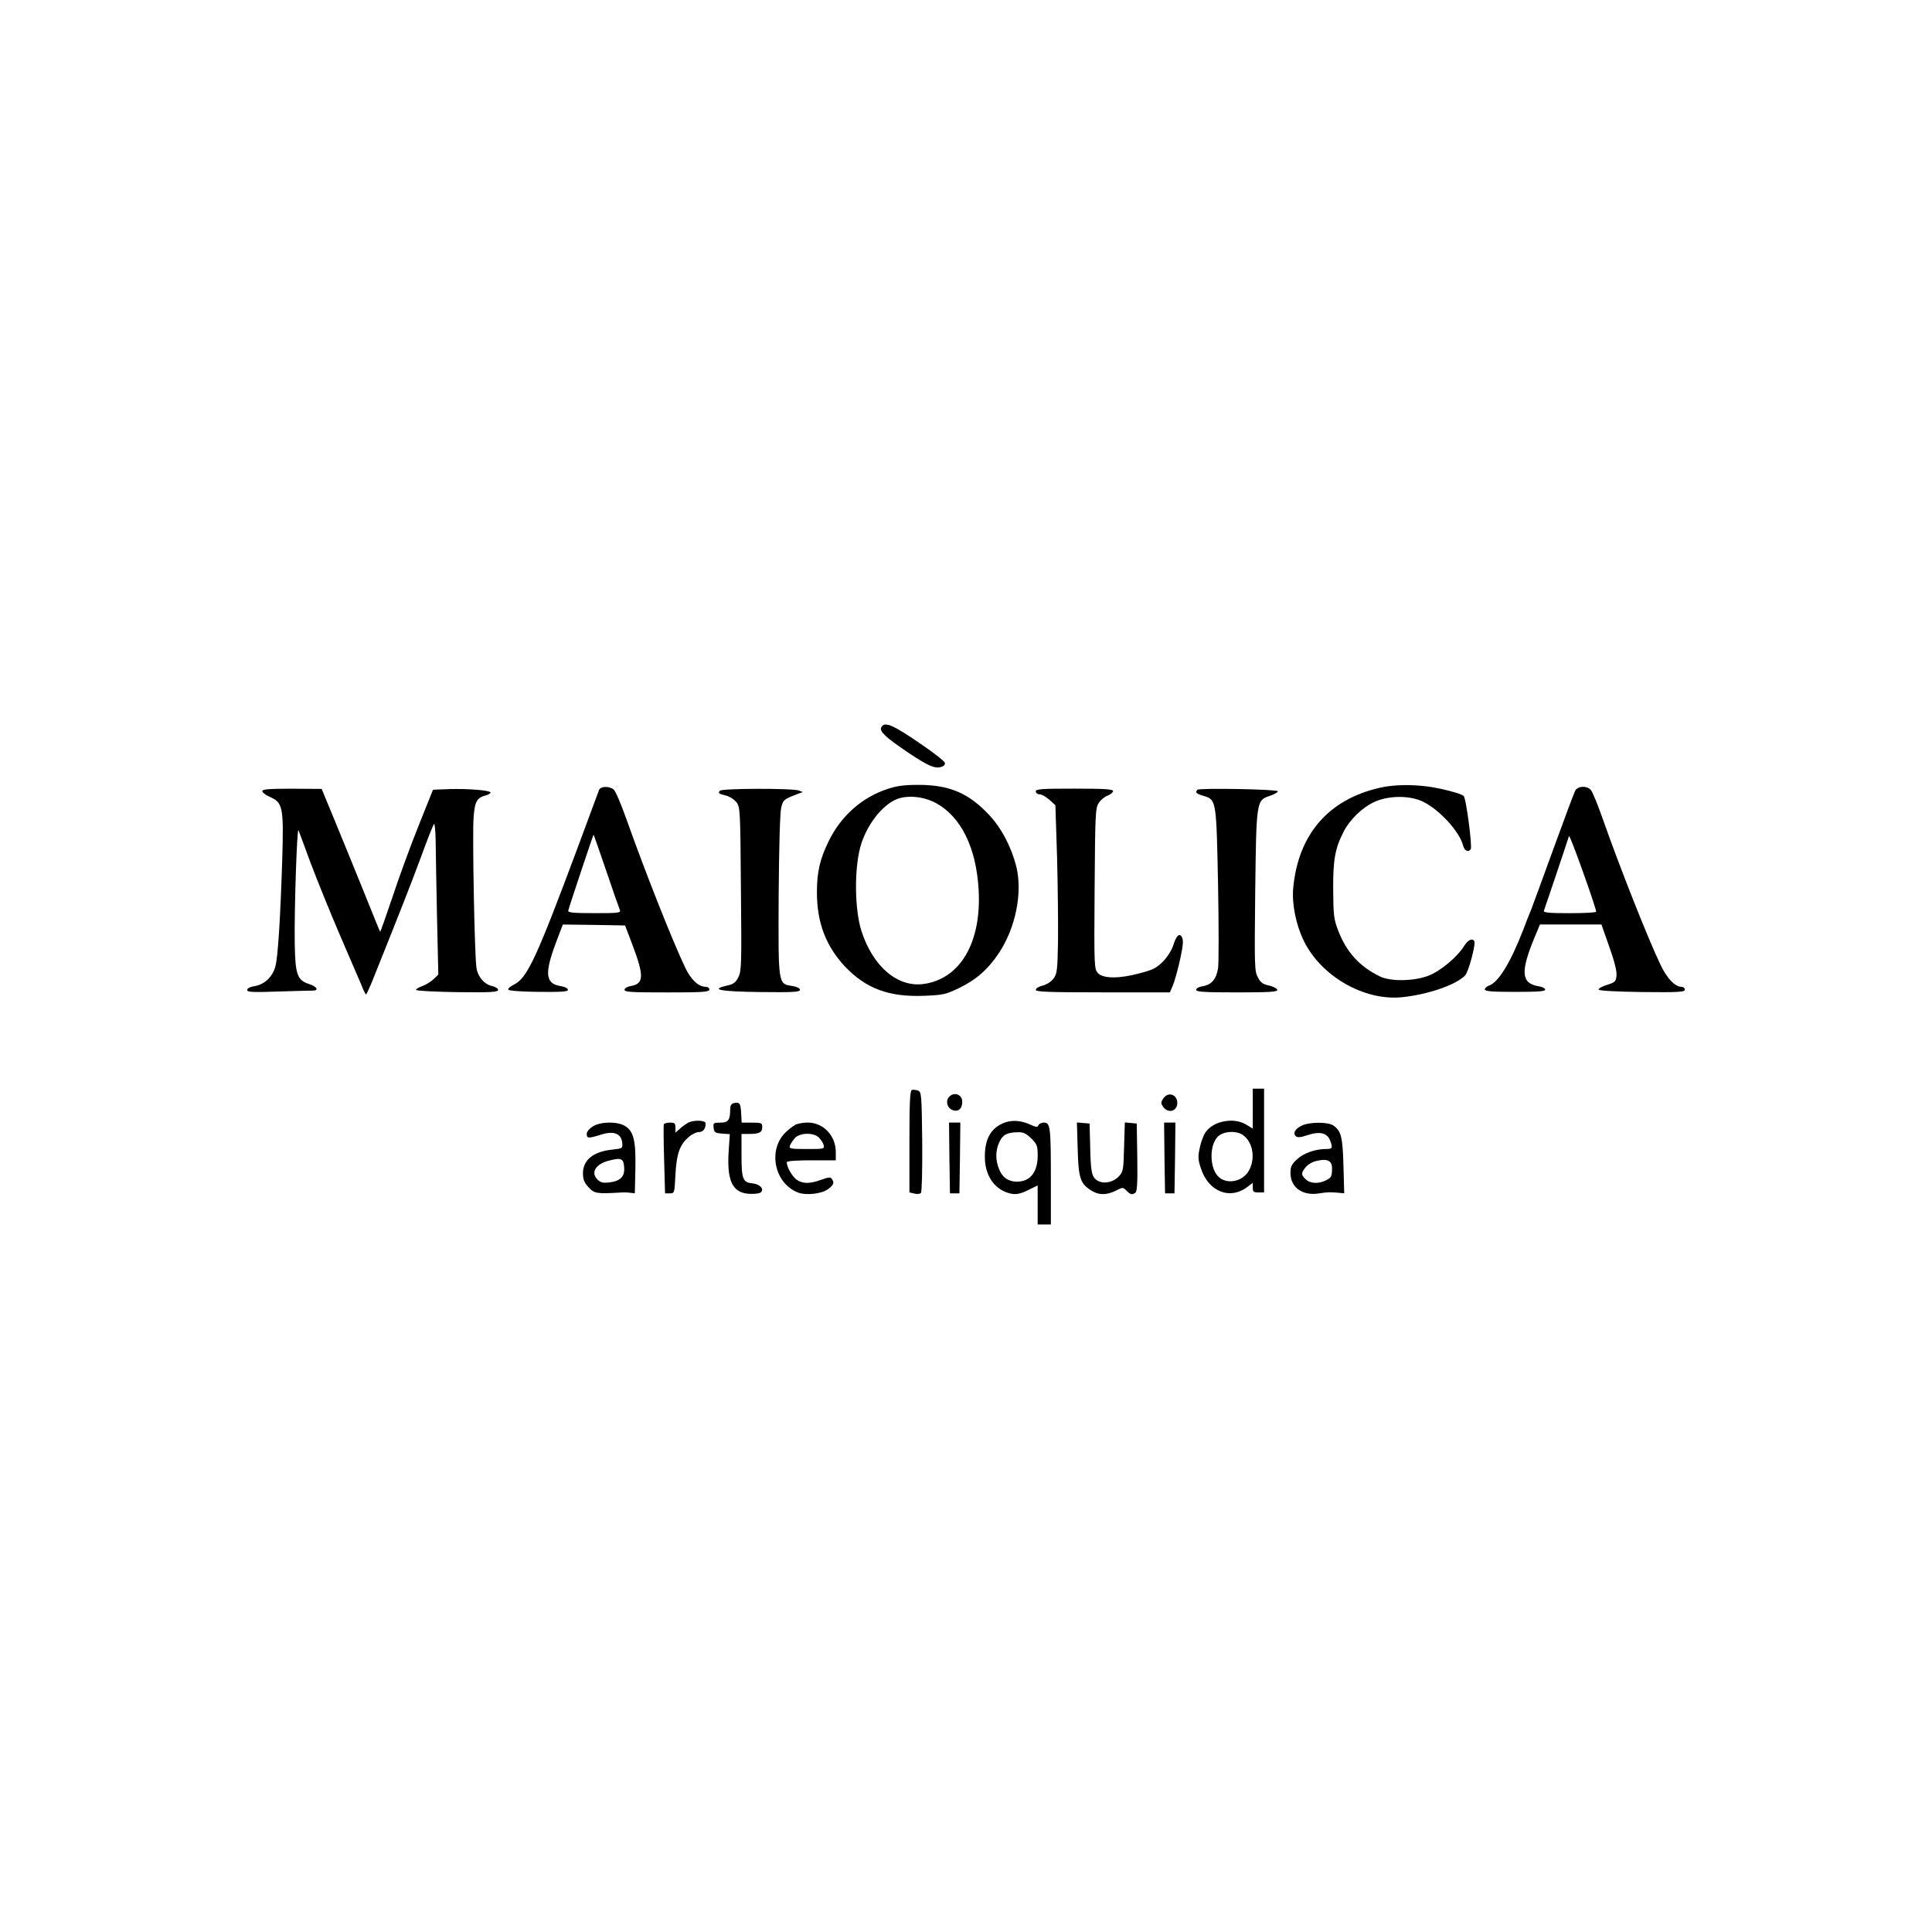 <svg viewBox="0 0 560 560" xmlns:xlink="http://www.w3.org/1999/xlink" version="1.1" xmlns="http://www.w3.org/2000/svg" id="Livello_1">
  
  <defs>
    <style>
      .st0 {
        fill: none;
      }

      .st1 {
        isolation: isolate;
      }

      .st2 {
        clip-path: url(#clippath);
      }
    </style>
    <clipPath id="clippath">
      <rect height="560" width="560" class="st0"></rect>
    </clipPath>
  </defs>
  <g class="st1">
    <g class="st2">
      <path d="M255.77,210.38c-1.2,1.15,0,2.57,5.25,6.24,7.16,4.97,9.68,6.23,11.54,5.74.98-.22,1.42-.66,1.31-1.26-.11-.49-3.55-3.17-7.71-5.96-6.78-4.65-9.35-5.85-10.39-4.76Z"></path>
      <path d="M271.25,232.75c7.27,3.94,11.7,12.85,12.41,25.1.88,15.2-5.25,25.81-15.8,27.34-7.6,1.15-14.82-4.98-18.16-15.31-1.97-6.18-2.13-17.66-.33-24.39,1.7-6.18,6.29-12.19,10.66-13.89,3.17-1.2,7.77-.71,11.21,1.15ZM257.03,228.76c-7.27,2.46-13.18,7.71-16.74,14.87-2.62,5.3-3.5,9.02-3.5,15.04,0,8.75,2.57,15.48,8.09,21.44,6.07,6.4,12.69,8.91,22.86,8.53,5.58-.22,6.34-.38,10.12-2.19,5.03-2.41,8.48-5.42,11.65-10.17,4.92-7.38,6.95-17.66,5.03-25.27-1.42-5.52-4.21-10.88-7.66-14.6-6.02-6.51-11.65-8.91-20.67-8.91-4.38,0-6.45.33-9.19,1.26Z"></path>
      <path d="M400.04,228.32c-14.98,3.34-23.84,13.62-25.21,29.26-.38,4.48.82,10.56,3.12,15.2,4.97,10.12,17.23,17.23,28.11,16.3,7.55-.71,16.13-3.61,18.65-6.4.98-1.09,3.12-9.08,2.62-9.9-.6-.93-1.8-.38-2.95,1.42-1.91,3.12-6.84,7.27-10.28,8.59-4.21,1.64-10.94,1.75-14.05.27-5.96-2.9-9.68-6.95-12.14-13.24-1.31-3.44-1.42-4.43-1.48-11.98-.06-8.64.55-11.98,3.06-16.84,1.7-3.33,5.2-6.78,8.59-8.42,4.1-2.02,10.45-2.13,14.38-.22,4.81,2.35,10.66,8.75,11.65,12.8.38,1.48,1.53,1.97,2.19.98.49-.88-1.37-15.04-2.08-15.48-1.15-.77-6.02-2.02-9.95-2.63-5.14-.71-10.23-.6-14.22.27Z"></path>
      <path d="M175.71,252.38c1.91,5.69,3.72,10.83,3.94,11.32.38.93-.16.98-7.38.98-6.29,0-7.71-.16-7.55-.76.27-1.21,7.27-22.1,7.33-21.99.05,0,1.69,4.7,3.66,10.45ZM173.63,228.98c-.22.55-3.06,8.26-6.34,17.12-11.81,31.66-14.49,37.46-18.37,39.32-.98.49-1.7,1.09-1.59,1.42.06.33,3.55.6,8.7.66,6.78.06,8.59-.05,8.59-.6,0-.44-.93-.88-2.19-1.09-4.38-.71-4.65-3.67-1.2-12.8l1.91-5.03,9.02.11,9.02.16,2.08,5.47c3.5,9.24,3.39,11.38-.38,12.09-1.04.16-1.86.66-1.86,1.09,0,.66,2.19.76,12.3.76s12.3-.11,12.3-.82c0-.49-.49-.82-1.15-.82-2.02,0-4.26-2.13-5.9-5.63-3.72-7.82-11.43-27.29-17.01-42.98-1.53-4.32-3.17-8.2-3.72-8.59-1.37-1.04-3.77-.93-4.21.16Z"></path>
      <path d="M462.66,264.25c0,.27-3.45.44-7.71.44-5.96,0-7.66-.16-7.44-.71.22-.55,6.45-19.03,7.27-21.65.22-.66,7.82,20.62,7.87,21.93ZM456.58,229.2c-.33.6-3.17,8.2-6.29,16.79-3.12,8.64-6.07,16.57-6.45,17.61-.44,1.04-1.48,3.61-2.24,5.69-3.83,9.9-7.33,15.59-10.17,16.46-.55.22-1.04.66-1.04,1.04,0,.55,2.02.71,8.75.71s8.75-.16,8.75-.66c0-.38-.88-.82-1.97-.98-4.97-.82-5.25-4.1-1.2-13.95l1.64-3.94h17.83l2.24,6.4c1.48,4.05,2.24,7.11,2.13,8.37-.16,1.75-.38,1.97-2.73,2.73-1.48.44-2.52,1.04-2.46,1.37.11.33,4.92.6,12.58.71,10.83.11,12.41,0,12.41-.71,0-.44-.49-.82-1.04-.82-1.81,0-4.21-2.52-6.02-6.4-3.55-7.38-11.76-28.11-16.74-42.27-1.42-4.05-2.95-7.82-3.45-8.37-1.15-1.31-3.77-1.2-4.54.22Z"></path>
      <path d="M76.02,229.31c0,.38.98,1.15,2.13,1.64,3.83,1.69,4.1,2.9,3.67,17.83-.55,17.39-1.26,28.88-2.03,31.45-.82,2.95-3.17,5.14-5.9,5.58-1.37.22-2.24.66-2.24,1.15,0,.6,1.48.71,8.91.44,4.87-.16,9.46-.27,10.12-.27,1.81,0,1.2-1.15-.98-1.86-3.55-1.15-4.1-2.68-4.27-11.7-.16-9.79.66-34.07,1.09-32.92.16.44,1.75,4.65,3.45,9.3,1.75,4.65,5.47,13.89,8.31,20.51,2.84,6.62,5.74,13.34,6.4,14.87.6,1.59,1.26,2.9,1.42,2.9s1.2-2.3,2.3-5.09c8.37-20.89,10.5-26.36,13.56-34.56,1.86-5.14,3.61-9.51,3.83-9.73.22-.27.44,1.97.49,4.92,0,2.95.22,12.85.39,22.04l.38,16.68-1.42,1.37c-.76.71-2.19,1.58-3.23,1.97-.98.33-1.81.82-1.81,1.09s5.2.55,11.92.66c9.84.11,11.87,0,11.87-.66,0-.38-.76-.88-1.64-1.09-2.35-.44-4.27-2.73-4.65-5.42-.55-3.83-1.2-38.66-.82-43.48.38-4.76.93-5.69,3.72-6.45.66-.16,1.2-.55,1.2-.76,0-.66-7.11-1.2-12.3-.98l-4.38.16-4.27,10.66c-2.35,5.85-5.74,15.15-7.55,20.67-1.86,5.52-3.44,9.95-3.5,9.84-.11-.11-2.24-5.36-4.76-11.65-2.57-6.34-6.34-15.59-8.42-20.62l-3.77-9.13-8.59-.06c-6.78,0-8.64.16-8.64.71Z"></path>
      <path d="M208.63,229.2c-.49.76-.33.87,1.86,1.42,1.04.27,2.41,1.15,3.01,1.97,1.04,1.37,1.09,2.46,1.26,25.1.22,22.1.16,23.79-.76,25.59-.77,1.53-1.42,2.02-3.34,2.41-4.97,1.15-1.97,1.7,9.63,1.86,9.62.11,11.59,0,11.59-.66,0-.44-.88-.88-2.19-1.09-4.21-.66-4.1-.11-3.99-26.47.11-14.27.38-24.06.77-25.37.55-2.19.76-2.3,5.14-3.99l1.09-.38-1.09-.44c-1.7-.71-22.59-.66-22.97.06Z"></path>
      <path d="M300.23,229.41c0,.44.49.82,1.09.82s1.86.71,2.84,1.58l1.75,1.59.49,15.2c.22,8.42.33,19.36.27,24.39-.16,8.26-.27,9.24-1.31,10.66-.66.88-1.97,1.75-3.12,2.02-1.15.27-2.02.82-2.02,1.26,0,.55,3.66.71,19.47.71h19.41l.82-1.91c1.09-2.63,2.95-10.56,2.95-12.63,0-1.04-.33-1.86-.82-2.02q-.93-.38-1.97,2.9c-.44,1.42-1.69,3.39-2.95,4.7-1.86,1.86-3.01,2.46-6.62,3.39-5.96,1.64-10.72,1.64-12.25,0-1.09-1.2-1.15-1.59-.98-24.5.16-21.6.22-23.41,1.2-24.83.55-.88,1.7-1.81,2.57-2.13.87-.33,1.58-.93,1.58-1.31,0-.55-2.46-.71-11.21-.71-9.63,0-11.21.11-11.21.82Z"></path>
      <path d="M347.1,228.92c-.76.76-.38,1.15,1.86,1.8,3.61,1.09,3.61,1.31,4.1,25.81.22,11.87.22,22.75,0,24.12-.49,3.12-1.86,4.76-4.38,5.2-1.15.16-1.97.6-1.97,1.04,0,.6,2.19.76,11.76.76s11.76-.16,11.76-.71c0-.38-1.04-.93-2.3-1.26-1.86-.38-2.57-.87-3.34-2.41-.98-1.81-.98-3.34-.76-24.94.33-26.41.33-26.36,4.32-27.67,1.26-.44,2.3-1.04,2.24-1.31-.16-.6-22.7-.98-23.3-.44Z"></path>
      <path d="M264.31,315.93c-.55.22-.71,3.66-.71,14.99v14.71l1.42.33c.76.22,1.64.11,1.91-.16s.44-6.4.38-14.93c-.16-13.78-.22-14.38-1.26-14.77-.6-.22-1.42-.27-1.75-.16Z"></path>
      <path d="M360.28,329c2.79,1.97,3.66,6.51,1.86,10.06-1.75,3.5-6.67,4.48-9.13,1.86-2.46-2.68-2.46-9.02,0-11.48,1.58-1.58,5.36-1.8,7.27-.44ZM363.12,321.34v5.8l-1.86-1.15c-3.55-2.19-9.52-1.15-11.81,2.19-.6.82-1.37,2.9-1.7,4.54-.55,2.52-.49,3.5.33,5.91,2.19,6.84,8.53,9.3,13.62,5.3l1.42-1.09v1.37c0,1.21.22,1.42,1.64,1.42h1.64v-30.08h-3.28v5.8Z"></path>
      <path d="M275.19,317.84c-1.15,1.15-.76,3.12.71,3.83,1.75.77,3.01-.16,3.01-2.3s-2.3-2.95-3.72-1.53Z"></path>
      <path d="M337.2,318.39c-.71,1.04-.77,1.37-.11,2.35,1.42,2.13,4.16,1.42,4.16-1.04s-2.63-3.39-4.05-1.31Z"></path>
      <path d="M212.63,319.76c-.66.16-.98.77-.98,1.7,0,3.23-.55,3.94-2.84,3.94-2.02,0-2.13.11-1.97,1.48s.44,1.53,2.46,1.7l2.24.16-.27,3.99c-.71,9.24.82,12.85,5.63,13.29,1.48.11,3.06-.05,3.5-.33,1.31-.88-.06-2.46-2.24-2.68-2.84-.27-3.23-1.2-3.23-8.15v-6.18h2.13c3.01,0,3.88-.44,3.88-1.97,0-1.2-.22-1.31-2.95-1.31h-3.01l-.16-2.84c-.16-2.84-.49-3.23-2.19-2.79Z"></path>
      <path d="M199.34,325.5c-.6.33-1.64,1.09-2.3,1.7l-1.26,1.09v-1.42c0-1.26-.22-1.48-1.58-1.48-.88,0-1.7.22-1.81.55-.06.27-.06,4.92.11,10.23l.27,9.73h1.37c1.37,0,1.37-.06,1.64-5.47.33-6.07,1.26-8.69,3.94-10.94.88-.76,2.19-1.37,2.9-1.37,1.2,0,1.91-.93,1.91-2.52,0-.93-3.55-1.04-5.2-.11Z"></path>
      <path d="M298.92,329.98c1.69,1.7,1.86,2.19,1.86,4.98,0,4.81-2.19,7.55-6.02,7.55-2.46,0-4.21-1.2-5.14-3.55-1.15-2.73-1.09-5.52.05-7.93.98-2.13,2.24-2.79,5.3-2.84,1.64-.06,2.46.33,3.94,1.8ZM290.66,325.61c-3.55,1.59-5.2,4.6-5.2,9.68s2.41,8.86,6.18,10.28c2.3.88,3.77.71,6.56-.71l2.57-1.26v11.32h3.83v-13.07c0-15.26-.16-16.46-2.02-16.46-.71,0-1.42.33-1.59.76-.27.66-.66.6-2.57-.27-2.68-1.2-5.47-1.31-7.77-.27Z"></path>
      <path d="M180.91,338.3c.22,2.73-1.04,3.99-4.21,4.43-1.7.22-2.52.06-3.34-.66-2.35-2.13-.76-4.76,3.45-5.74,3.28-.82,3.94-.49,4.1,1.97ZM171.88,326.48c-1.09.66-1.81,1.53-1.81,2.19,0,1.31.44,1.37,4.1.22,3.66-1.2,5.91-.33,6.18,2.3.16,1.69.11,1.69-2.79,2.02-5.52.55-8.53,2.95-8.59,6.78,0,1.81.33,2.73,1.58,4.1,1.7,1.86,2.35,1.97,9.08,1.59.93-.11,2.24-.06,3.01.05l1.37.16.16-7.11c.16-8.2-.49-10.94-3.12-12.47-2.24-1.31-6.95-1.2-9.19.16Z"></path>
      <path d="M237.23,329.6c.6.55,1.26,1.53,1.48,2.19.33,1.26.27,1.26-4.87,1.26-4.76,0-5.2-.11-4.87-.98.16-.49.82-1.48,1.42-2.19,1.42-1.53,5.2-1.69,6.84-.27ZM230.51,326.05c-.6.33-1.81,1.2-2.63,2.02-5.41,4.98-3.55,14.82,3.34,17.56,2.35.93,6.89.44,8.75-.93,1.69-1.26,1.91-1.81,1.2-2.9-.44-.66-.82-.66-3.12.16-3.34,1.2-5.3,1.2-7.11,0-1.26-.88-2.9-3.66-2.9-5.09,0-.33,2.57-.55,7.11-.55h7.11v-2.35c0-4.81-3.61-8.59-8.15-8.59-1.37,0-3.01.33-3.61.66Z"></path>
      <polygon points="275.19 335.62 275.35 345.9 278.09 345.9 278.25 335.62 278.36 325.39 275.08 325.39 275.19 335.62"></polygon>
      <path d="M312.37,332.88c.22,8.48.71,10.06,3.66,12.03,2.24,1.53,4.65,1.59,7.38.22,2.03-1.04,2.08-1.04,3.12,0,1.15,1.15,1.53,1.26,2.57.6.49-.38.66-2.79.55-10.28l-.16-9.79-1.75-.16-1.7-.16-.22,7.11c-.16,6.62-.27,7.17-1.48,8.48-1.75,1.86-4.54,2.35-6.34,1.21-1.58-1.04-1.86-2.35-2.02-10.45l-.16-6.02-1.86-.16-1.81-.16.22,7.55Z"></path>
      <polygon points="337.53 335.62 337.7 345.9 340.43 345.9 340.59 335.62 340.7 325.39 337.42 325.39 337.53 335.62"></polygon>
      <path d="M386.09,338.52c0,2.46-.16,2.79-1.64,3.55-2.19,1.15-4.7,1.04-6.02-.27s-1.37-1.7,0-3.45c.71-.87,2.02-1.64,3.45-1.91q4.21-.98,4.21,2.08ZM377.45,326.21c-1.97.88-2.79,2.19-1.86,3.12.44.44,1.42.38,3.5-.33,3.45-1.15,5.63-.6,6.45,1.58s.71,2.46-1.15,2.46c-3.12,0-6.56,1.2-8.48,3.01-1.53,1.42-1.86,2.19-1.86,3.94,0,4.16,3.39,6.62,8.09,5.96,2.68-.44,3.23-.44,5.85-.22l1.64.16-.22-7.93c-.22-8.37-.66-10.12-2.9-11.7-1.53-1.09-6.62-1.09-9.08-.06Z"></path>
    </g>
  </g>
</svg>